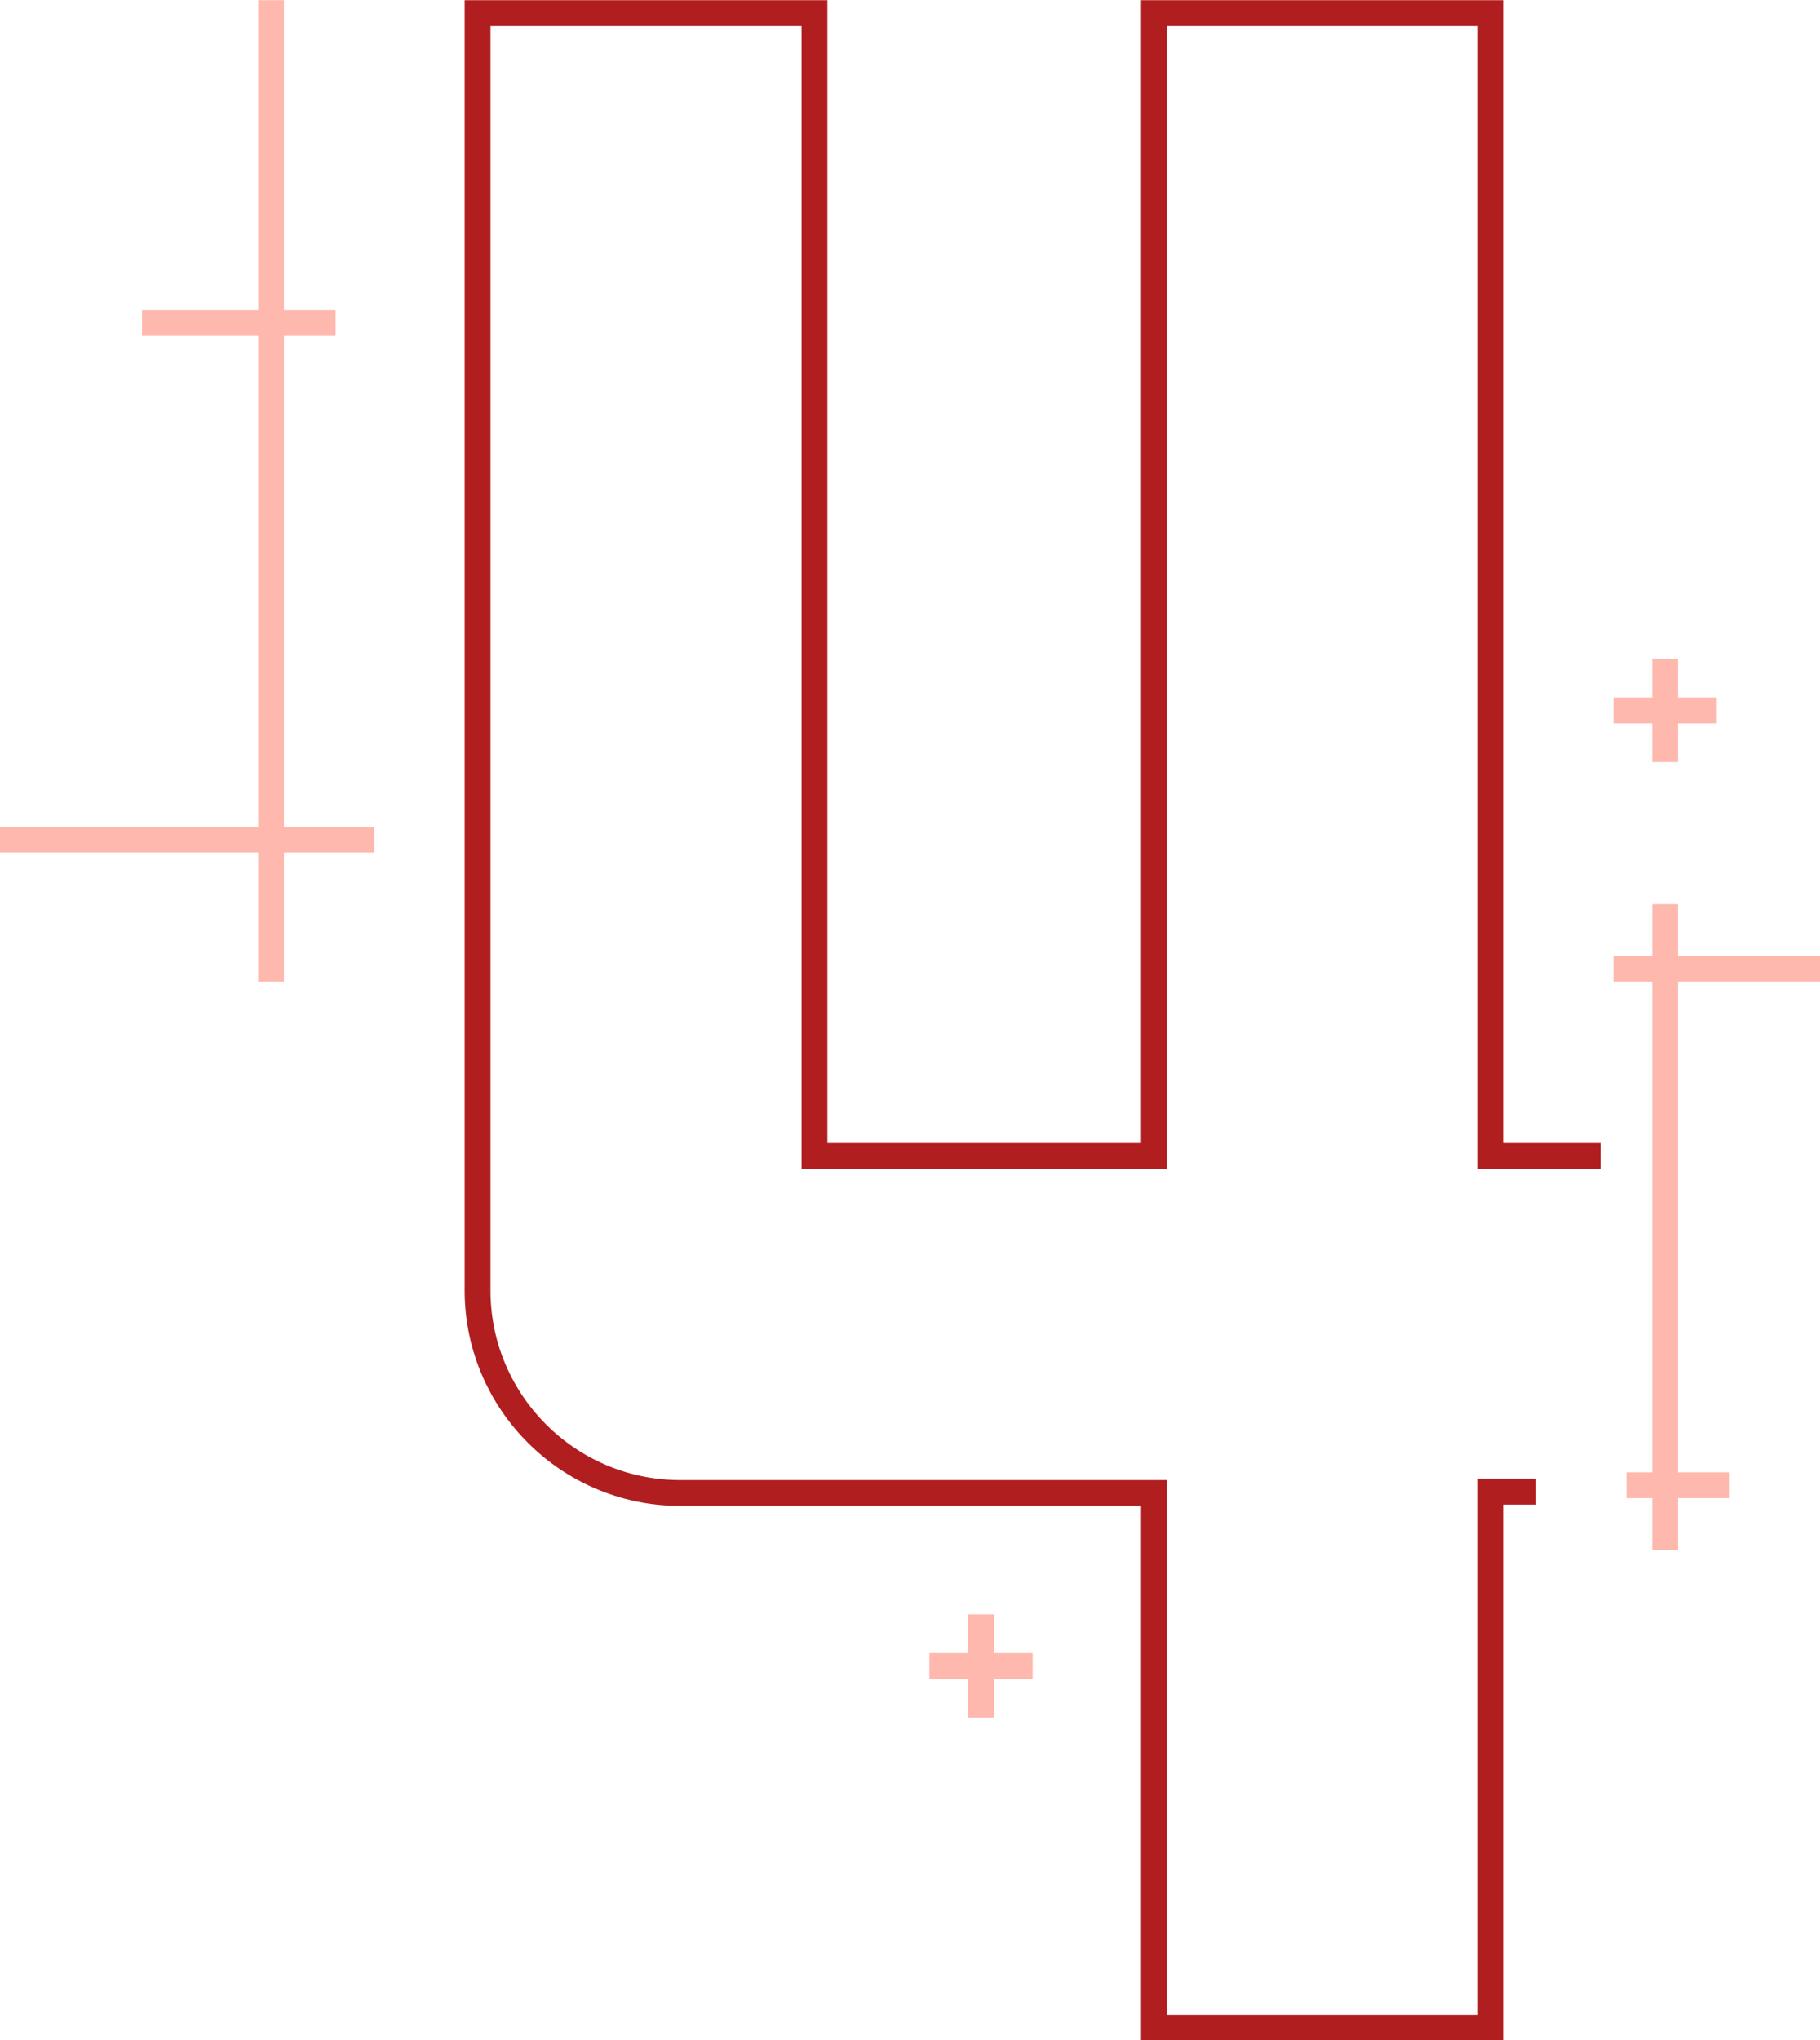 <svg version="1.1" id="Слой_1" xmlns="http://www.w3.org/2000/svg" x="0" y="0" viewBox="0 0 141 158" xml:space="preserve"><style>.st0{fill:#feb8ae}</style><g id="_4" transform="translate(-652 -47.986)"><path id="Прямоугольник_1_копия_12" class="st0" d="M780 168v-4h-2v-2h2v-38h-3v-2h3v-4h2v4h11v2h-11v38h4v2h-4v4h-2z"/><path id="Прямоугольник_1_копия_13" class="st0" d="M672 124v-10h-20v-2h20V74h-9v-2h9V48h2v24h4v2h-4v38h7v2h-7v10h-2z"/><path id="_4-2" d="M776 137.5h-8.5V49h-26.1v88.5h-26.3V49H689v99.1c.1 8.5 7 15.4 15.5 15.5h36.9V205h26.1v-41.5h3.5" fill="none" stroke="#b01e20" stroke-width="2"/><path id="Прямоугольник_2_копия" class="st0" d="M727 181v-3h-3v-2h3v-3h2v3h3v2h-3v3h-2z"/><path id="Прямоугольник_2_копия-2" class="st0" d="M780 107v-3h-3v-2h3v-3h2v3h3v2h-3v3h-2z"/></g></svg>